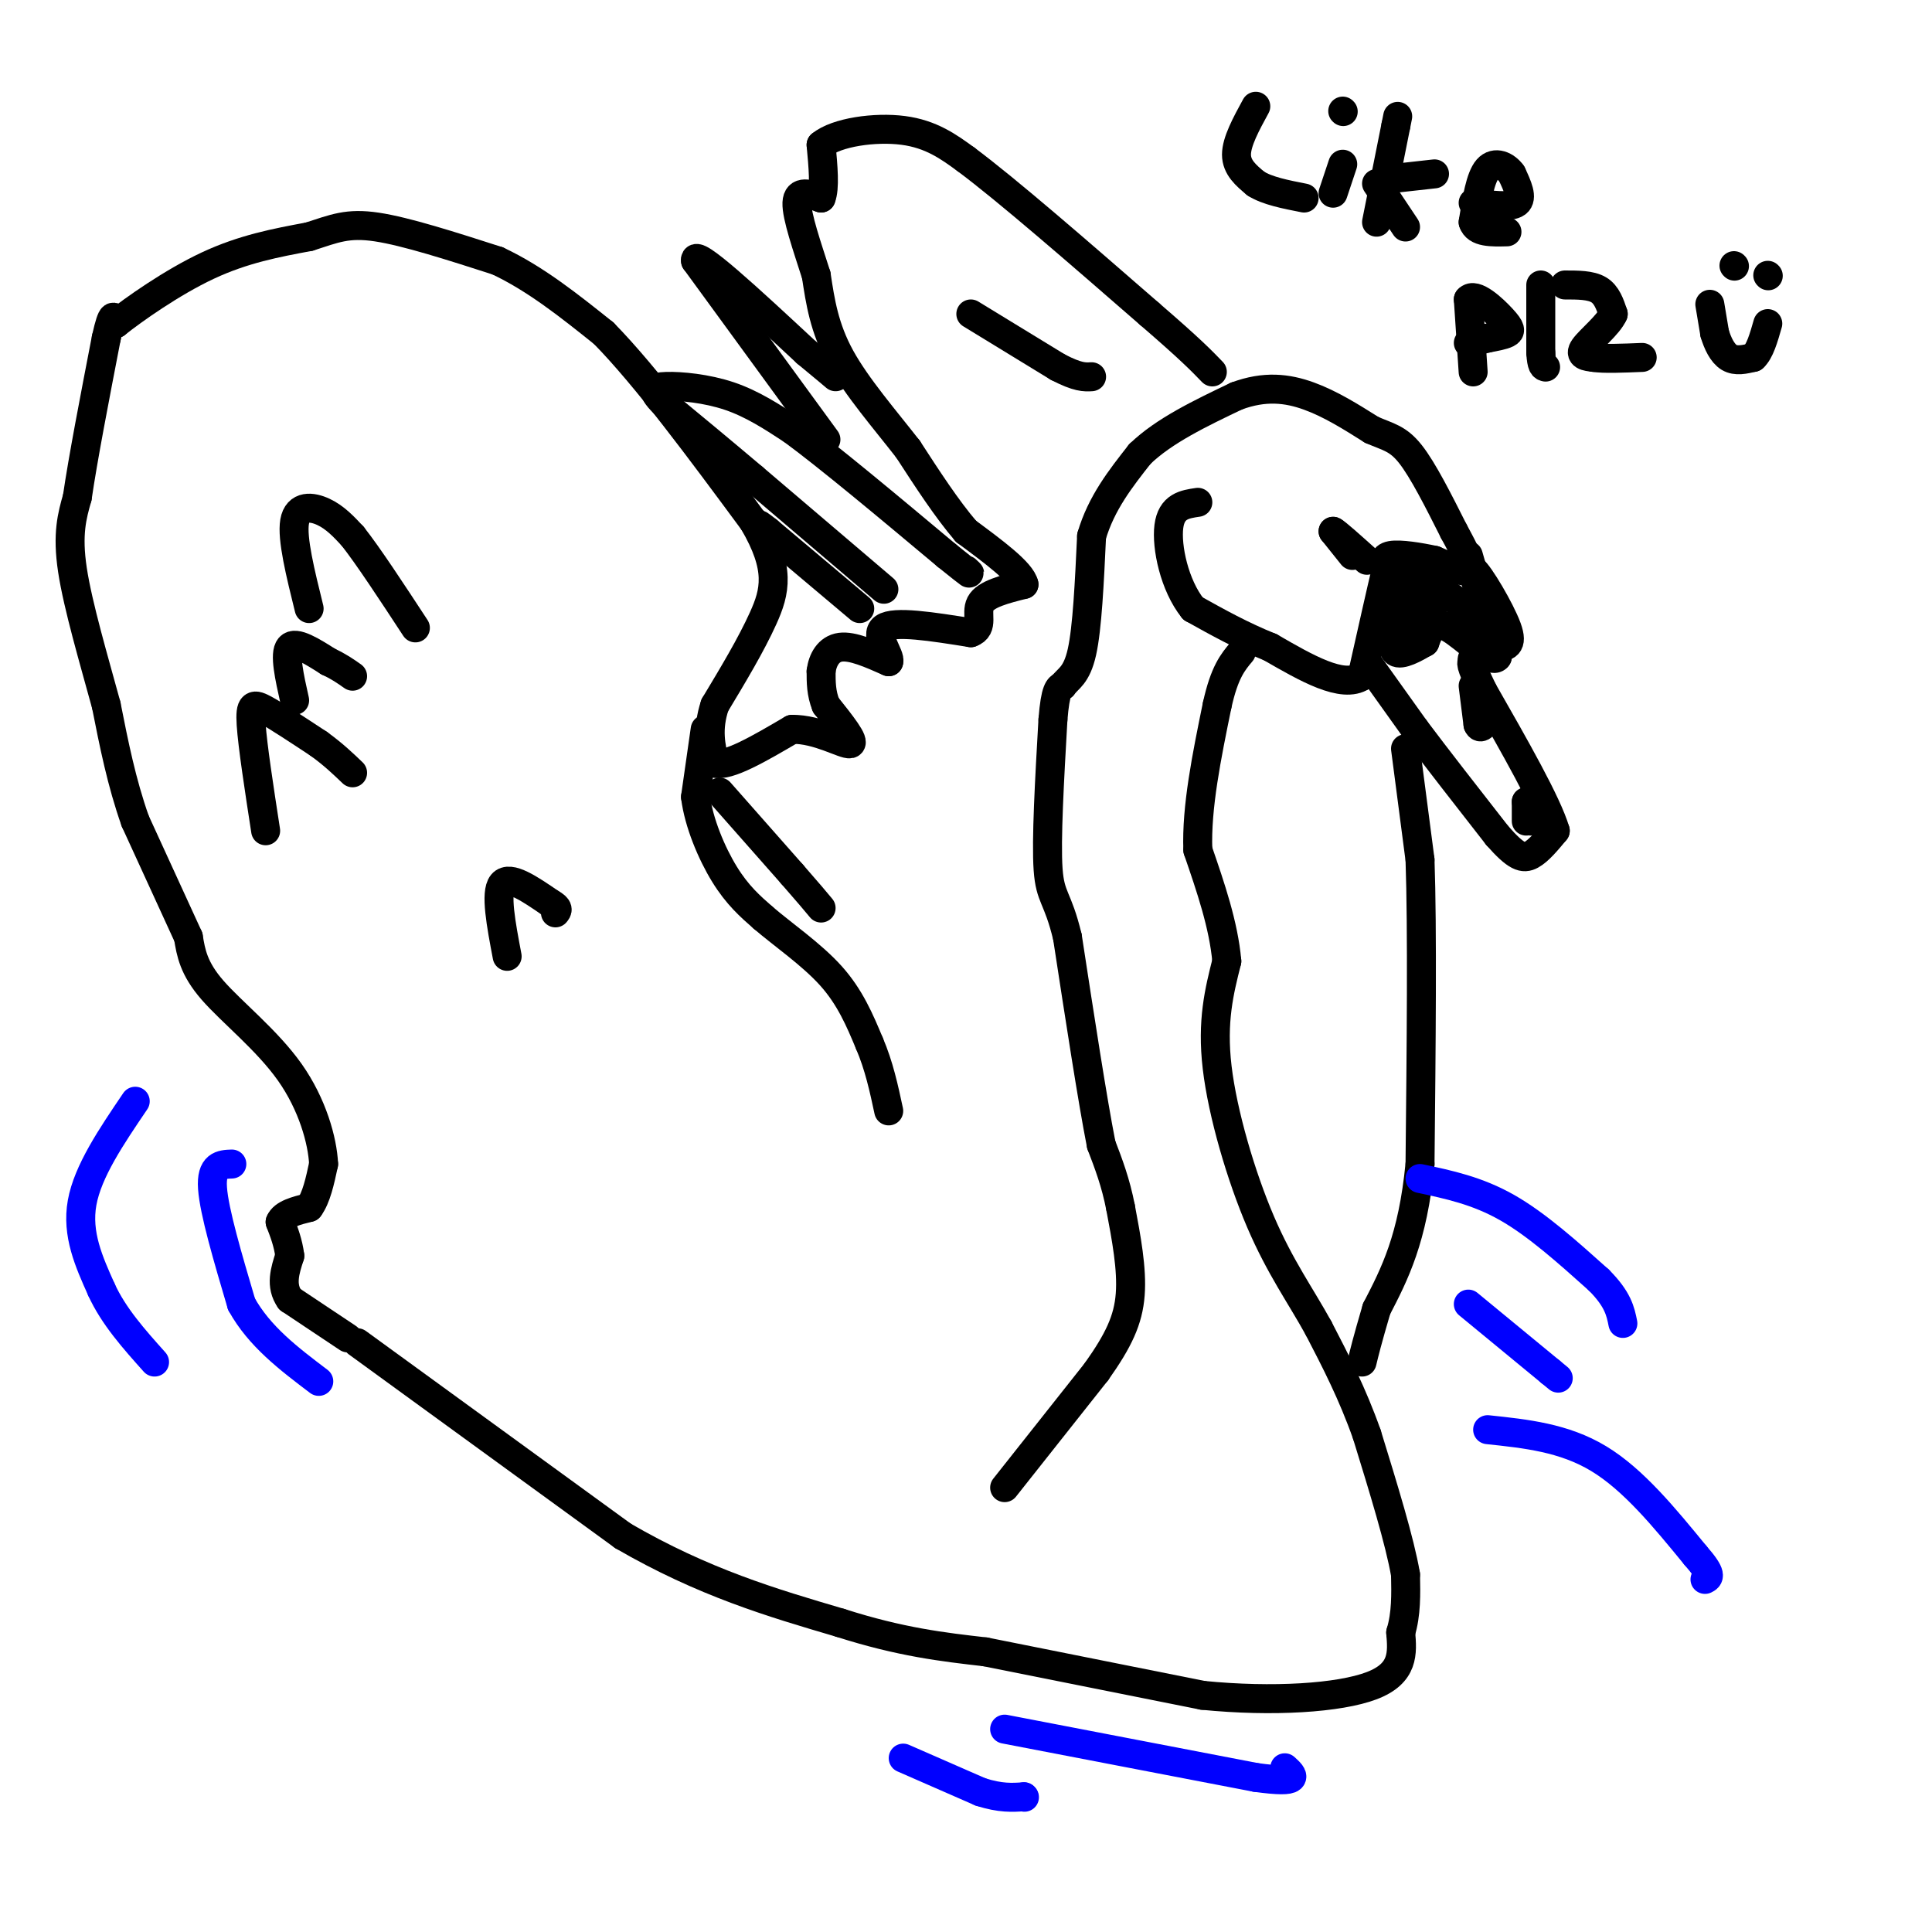 <svg viewBox='0 0 400 400' version='1.1' xmlns='http://www.w3.org/2000/svg' xmlns:xlink='http://www.w3.org/1999/xlink'><g fill='none' stroke='#000000' stroke-width='6' stroke-linecap='round' stroke-linejoin='round'><path d='M72,277c0.000,0.000 -12.000,-8.000 -12,-8'/><path d='M60,269c-2.000,-2.833 -1.000,-5.917 0,-9'/><path d='M60,260c-0.333,-2.667 -1.167,-4.833 -2,-7'/><path d='M58,253c0.667,-1.667 3.333,-2.333 6,-3'/><path d='M64,250c1.500,-2.000 2.250,-5.500 3,-9'/><path d='M67,241c-0.226,-4.810 -2.292,-12.333 -7,-19c-4.708,-6.667 -12.060,-12.476 -16,-17c-3.940,-4.524 -4.470,-7.762 -5,-11'/><path d='M39,194c-2.667,-5.833 -6.833,-14.917 -11,-24'/><path d='M28,170c-2.833,-8.000 -4.417,-16.000 -6,-24'/><path d='M22,146c-2.533,-9.289 -5.867,-20.511 -7,-28c-1.133,-7.489 -0.067,-11.244 1,-15'/><path d='M16,103c1.167,-8.000 3.583,-20.500 6,-33'/><path d='M22,70c1.333,-6.000 1.667,-4.500 2,-3'/><path d='M24,67c3.600,-2.867 11.600,-8.533 19,-12c7.400,-3.467 14.200,-4.733 21,-6'/><path d='M64,49c5.267,-1.689 7.933,-2.911 14,-2c6.067,0.911 15.533,3.956 25,7'/><path d='M103,54c7.833,3.667 14.917,9.333 22,15'/><path d='M125,69c8.833,9.000 19.917,24.000 31,39'/><path d='M156,108c5.711,9.711 4.489,14.489 2,20c-2.489,5.511 -6.244,11.756 -10,18'/><path d='M148,146c-1.667,5.000 -0.833,8.500 0,12'/><path d='M148,158c2.667,0.833 9.333,-3.083 16,-7'/><path d='M164,151c5.378,-0.067 10.822,3.267 12,3c1.178,-0.267 -1.911,-4.133 -5,-8'/><path d='M171,146c-1.000,-2.500 -1.000,-4.750 -1,-7'/><path d='M170,139c0.289,-2.333 1.511,-4.667 4,-5c2.489,-0.333 6.244,1.333 10,3'/><path d='M184,137c0.533,-1.133 -3.133,-5.467 -1,-7c2.133,-1.533 10.067,-0.267 18,1'/><path d='M201,131c2.844,-1.000 0.956,-4.000 2,-6c1.044,-2.000 5.022,-3.000 9,-4'/><path d='M212,121c-0.500,-2.500 -6.250,-6.750 -12,-11'/><path d='M200,110c-4.000,-4.667 -8.000,-10.833 -12,-17'/><path d='M188,93c-4.756,-6.111 -10.644,-12.889 -14,-19c-3.356,-6.111 -4.178,-11.556 -5,-17'/><path d='M169,57c-1.889,-5.933 -4.111,-12.267 -4,-15c0.111,-2.733 2.556,-1.867 5,-1'/><path d='M170,41c0.833,-2.000 0.417,-6.500 0,-11'/><path d='M170,30c3.200,-2.644 11.200,-3.756 17,-3c5.800,0.756 9.400,3.378 13,6'/><path d='M200,33c8.500,6.333 23.250,19.167 38,32'/><path d='M238,65c8.500,7.333 10.750,9.667 13,12'/><path d='M178,126c0.000,0.000 -19.000,-16.000 -19,-16'/><path d='M159,110c-3.333,-2.667 -2.167,-1.333 -1,0'/><path d='M183,122c0.000,0.000 -27.000,-23.000 -27,-23'/><path d='M156,99c-7.500,-6.333 -12.750,-10.667 -18,-15'/><path d='M138,84c-3.405,-3.262 -2.917,-3.917 0,-4c2.917,-0.083 8.262,0.405 13,2c4.738,1.595 8.869,4.298 13,7'/><path d='M164,89c7.500,5.500 19.750,15.750 32,26'/><path d='M196,115c6.000,4.833 5.000,3.917 4,3'/><path d='M171,91c0.000,0.000 -27.000,-37.000 -27,-37'/><path d='M144,54c-0.667,-3.000 11.167,8.000 23,19'/><path d='M167,73c4.833,4.000 5.417,4.500 6,5'/><path d='M74,278c0.000,0.000 55.000,40.000 55,40'/><path d='M129,318c16.667,9.667 30.833,13.833 45,18'/><path d='M174,336c12.500,4.000 21.250,5.000 30,6'/><path d='M204,342c12.500,2.500 28.750,5.750 45,9'/><path d='M249,351c14.511,1.444 28.289,0.556 35,-2c6.711,-2.556 6.356,-6.778 6,-11'/><path d='M290,338c1.167,-3.833 1.083,-7.917 1,-12'/><path d='M291,326c-1.167,-6.833 -4.583,-17.917 -8,-29'/><path d='M283,297c-3.000,-8.500 -6.500,-15.250 -10,-22'/><path d='M273,275c-3.702,-6.738 -7.958,-12.583 -12,-22c-4.042,-9.417 -7.869,-22.405 -9,-32c-1.131,-9.595 0.435,-15.798 2,-22'/><path d='M254,199c-0.667,-7.500 -3.333,-15.250 -6,-23'/><path d='M248,176c-0.333,-8.833 1.833,-19.417 4,-30'/><path d='M252,146c1.500,-6.833 3.250,-8.917 5,-11'/><path d='M208,308c0.000,0.000 19.000,-24.000 19,-24'/><path d='M227,284c4.600,-6.489 6.600,-10.711 7,-16c0.400,-5.289 -0.800,-11.644 -2,-18'/><path d='M232,250c-1.000,-5.167 -2.500,-9.083 -4,-13'/><path d='M228,237c-1.833,-9.333 -4.417,-26.167 -7,-43'/><path d='M221,194c-2.022,-8.422 -3.578,-7.978 -4,-14c-0.422,-6.022 0.289,-18.511 1,-31'/><path d='M218,149c0.500,-6.333 1.250,-6.667 2,-7'/><path d='M220,142c1.111,-1.578 2.889,-2.022 4,-7c1.111,-4.978 1.556,-14.489 2,-24'/><path d='M226,111c2.000,-6.833 6.000,-11.917 10,-17'/><path d='M236,94c5.000,-4.833 12.500,-8.417 20,-12'/><path d='M256,82c5.867,-2.178 10.533,-1.622 15,0c4.467,1.622 8.733,4.311 13,7'/><path d='M284,89c3.400,1.489 5.400,1.711 8,5c2.600,3.289 5.800,9.644 9,16'/><path d='M301,110c2.378,4.356 3.822,7.244 3,8c-0.822,0.756 -3.911,-0.622 -7,-2'/><path d='M297,116c-3.044,-0.667 -7.156,-1.333 -9,-1c-1.844,0.333 -1.422,1.667 -1,3'/><path d='M287,118c-1.000,4.167 -3.000,13.083 -5,22'/><path d='M282,140c-4.000,2.667 -11.500,-1.667 -19,-6'/><path d='M263,134c-5.833,-2.333 -10.917,-5.167 -16,-8'/><path d='M247,126c-3.867,-4.800 -5.533,-12.800 -5,-17c0.533,-4.200 3.267,-4.600 6,-5'/><path d='M280,115c0.000,0.000 -4.000,-5.000 -4,-5'/><path d='M276,110c0.500,0.167 3.750,3.083 7,6'/><path d='M304,115c0.000,0.000 6.000,21.000 6,21'/><path d='M310,136c-1.067,1.800 -6.733,-4.200 -10,-6c-3.267,-1.800 -4.133,0.600 -5,3'/><path d='M295,133c-2.111,1.222 -4.889,2.778 -6,2c-1.111,-0.778 -0.556,-3.889 0,-7'/><path d='M289,128c1.956,-2.600 6.844,-5.600 8,-5c1.156,0.600 -1.422,4.800 -4,9'/><path d='M293,132c-1.917,-0.083 -4.708,-4.792 -5,-8c-0.292,-3.208 1.917,-4.917 4,-5c2.083,-0.083 4.042,1.458 6,3'/><path d='M298,122c2.667,1.667 6.333,4.333 10,7'/><path d='M308,129c1.167,-0.667 -0.917,-5.833 -3,-11'/><path d='M305,118c1.178,0.778 5.622,8.222 7,12c1.378,3.778 -0.311,3.889 -2,4'/><path d='M310,134c-1.333,0.333 -3.667,-0.833 -6,-2'/><path d='M283,137c0.000,0.000 10.000,14.000 10,14'/><path d='M293,151c4.500,6.000 10.750,14.000 17,22'/><path d='M310,173c3.978,4.533 5.422,4.867 7,4c1.578,-0.867 3.289,-2.933 5,-5'/><path d='M322,172c-1.667,-5.667 -8.333,-17.333 -15,-29'/><path d='M307,143c-2.833,-5.833 -2.417,-5.917 -2,-6'/><path d='M305,137c-0.333,-1.000 -0.167,-0.500 0,0'/><path d='M305,142c0.000,0.000 1.000,8.000 1,8'/><path d='M306,150c0.500,1.167 1.250,0.083 2,-1'/><path d='M316,170c0.000,0.000 0.000,-4.000 0,-4'/><path d='M316,166c0.167,0.000 0.583,2.000 1,4'/><path d='M291,155c0.000,0.000 3.000,23.000 3,23'/><path d='M294,178c0.500,14.333 0.250,38.667 0,63'/><path d='M294,241c-1.500,15.500 -5.250,22.750 -9,30'/><path d='M285,271c-2.000,6.833 -2.500,8.917 -3,11'/></g>
<g fill='none' stroke='#0000ff' stroke-width='6' stroke-linecap='round' stroke-linejoin='round'><path d='M48,241c-2.167,0.083 -4.333,0.167 -4,5c0.333,4.833 3.167,14.417 6,24'/><path d='M50,270c3.667,6.667 9.833,11.333 16,16'/><path d='M28,228c-4.917,7.250 -9.833,14.500 -11,21c-1.167,6.500 1.417,12.250 4,18'/><path d='M21,267c2.500,5.500 6.750,10.250 11,15'/><path d='M308,296c7.917,0.833 15.833,1.667 23,6c7.167,4.333 13.583,12.167 20,20'/><path d='M351,322c3.667,4.167 2.833,4.583 2,5'/><path d='M294,244c5.917,1.250 11.833,2.500 18,6c6.167,3.500 12.583,9.250 19,15'/><path d='M331,265c4.000,4.000 4.500,6.500 5,9'/><path d='M304,270c0.000,0.000 17.000,14.000 17,14'/><path d='M321,284c2.833,2.333 1.417,1.167 0,0'/><path d='M208,358c0.000,0.000 52.000,10.000 52,10'/><path d='M260,368c9.667,1.333 7.833,-0.333 6,-2'/><path d='M187,364c0.000,0.000 16.000,7.000 16,7'/><path d='M203,371c4.167,1.333 6.583,1.167 9,1'/><path d='M212,372c0.000,0.000 0.100,0.100 0.1,0.1'/></g>
<g fill='none' stroke='#000000' stroke-width='6' stroke-linecap='round' stroke-linejoin='round'><path d='M146,151c0.000,0.000 -2.000,14.000 -2,14'/><path d='M144,165c0.667,5.333 3.333,11.667 6,16c2.667,4.333 5.333,6.667 8,9'/><path d='M158,190c4.000,3.444 10.000,7.556 14,12c4.000,4.444 6.000,9.222 8,14'/><path d='M180,216c2.000,4.667 3.000,9.333 4,14'/><path d='M149,164c0.000,0.000 15.000,17.000 15,17'/><path d='M164,181c3.500,4.000 4.750,5.500 6,7'/><path d='M55,172c-1.356,-8.800 -2.711,-17.600 -3,-22c-0.289,-4.400 0.489,-4.400 3,-3c2.511,1.400 6.756,4.200 11,7'/><path d='M66,154c3.000,2.167 5.000,4.083 7,6'/><path d='M61,145c-1.083,-4.833 -2.167,-9.667 -1,-11c1.167,-1.333 4.583,0.833 8,3'/><path d='M68,137c2.167,1.000 3.583,2.000 5,3'/><path d='M64,126c-1.800,-7.267 -3.600,-14.533 -3,-18c0.600,-3.467 3.600,-3.133 6,-2c2.400,1.133 4.200,3.067 6,5'/><path d='M73,111c3.167,4.000 8.083,11.500 13,19'/><path d='M105,198c-1.250,-6.583 -2.500,-13.167 -1,-15c1.500,-1.833 5.750,1.083 10,4'/><path d='M114,187c1.833,1.000 1.417,1.500 1,2'/><path d='M201,65c0.000,0.000 18.000,11.000 18,11'/><path d='M219,76c4.167,2.167 5.583,2.083 7,2'/><path d='M260,22c-2.000,3.667 -4.000,7.333 -4,10c0.000,2.667 2.000,4.333 4,6'/><path d='M260,38c2.333,1.500 6.167,2.250 10,3'/><path d='M278,34c0.000,0.000 -2.000,6.000 -2,6'/><path d='M278,23c0.000,0.000 0.100,0.100 0.1,0.1'/><path d='M285,46c0.000,0.000 4.000,-20.000 4,-20'/><path d='M289,26c0.667,-3.333 0.333,-1.667 0,0'/><path d='M288,37c0.000,0.000 9.000,-1.000 9,-1'/><path d='M285,38c0.000,0.000 6.000,9.000 6,9'/><path d='M305,42c3.833,0.500 7.667,1.000 9,0c1.333,-1.000 0.167,-3.500 -1,-6'/><path d='M313,36c-1.133,-1.644 -3.467,-2.756 -5,-1c-1.533,1.756 -2.267,6.378 -3,11'/><path d='M305,46c0.667,2.167 3.833,2.083 7,2'/><path d='M305,77c0.000,0.000 -1.000,-15.000 -1,-15'/><path d='M304,62c1.321,-1.583 5.125,1.958 7,4c1.875,2.042 1.821,2.583 1,3c-0.821,0.417 -2.411,0.708 -4,1'/><path d='M308,70c-1.333,0.333 -2.667,0.667 -4,1'/><path d='M319,59c0.000,0.000 0.000,14.000 0,14'/><path d='M319,73c0.167,2.833 0.583,2.917 1,3'/><path d='M324,59c2.667,0.000 5.333,0.000 7,1c1.667,1.000 2.333,3.000 3,5'/><path d='M334,65c-0.956,2.244 -4.844,5.356 -6,7c-1.156,1.644 0.422,1.822 2,2'/><path d='M330,74c2.000,0.333 6.000,0.167 10,0'/><path d='M359,55c0.000,0.000 0.100,0.100 0.1,0.1'/><path d='M366,57c0.000,0.000 0.100,0.100 0.1,0.1'/><path d='M354,63c0.000,0.000 1.000,6.000 1,6'/><path d='M355,69c0.600,2.044 1.600,4.156 3,5c1.400,0.844 3.200,0.422 5,0'/><path d='M363,74c1.333,-1.167 2.167,-4.083 3,-7'/></g>
</svg>